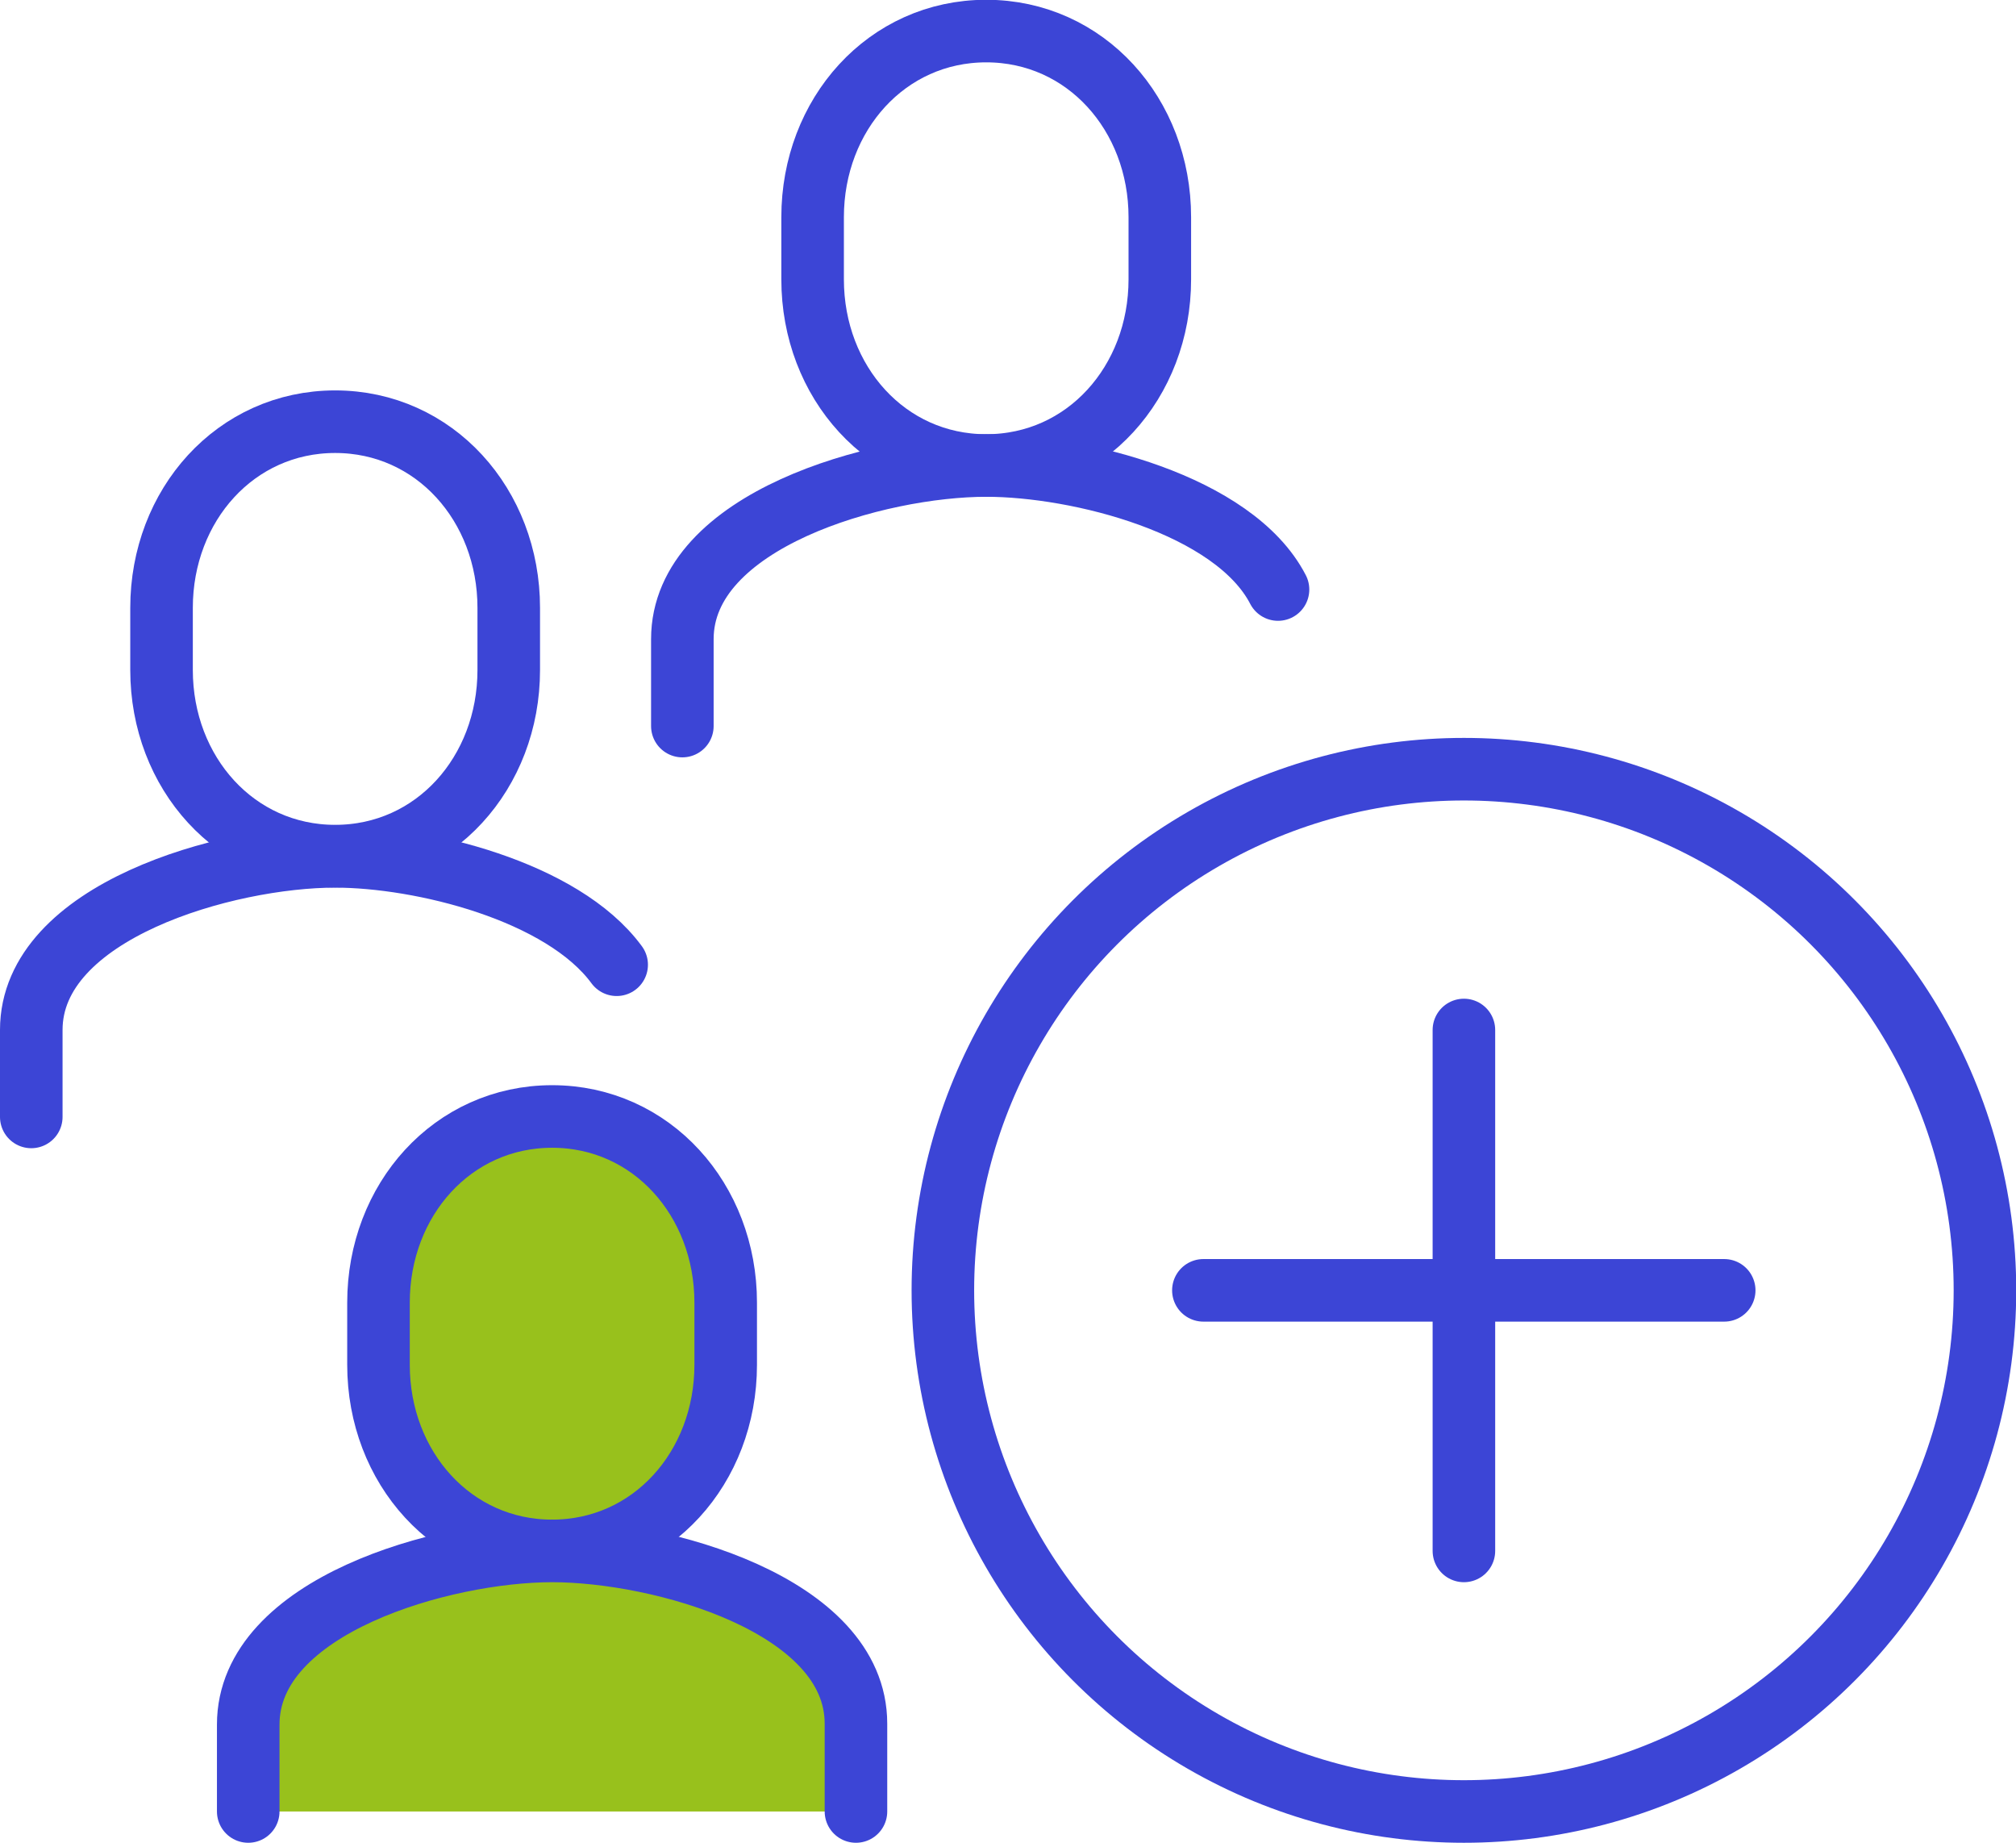 <?xml version="1.0" encoding="UTF-8"?>
<svg xmlns="http://www.w3.org/2000/svg" id="uuid-d3126b4c-3d51-4ea6-afaf-c1777c8fa24d" viewBox="0 0 90.23 82.46">
  <defs>
    <style>.uuid-23828804-d6be-4f4d-aa5e-eef09259508f{fill:#98c11c;}.uuid-23828804-d6be-4f4d-aa5e-eef09259508f,.uuid-702f9243-3bf5-48ba-ac32-f5adbc4cb879{stroke:#3c45d6;stroke-linecap:round;stroke-linejoin:round;stroke-width:2.8px;}.uuid-702f9243-3bf5-48ba-ac32-f5adbc4cb879{fill:none;}</style>
  </defs>
  <g id="uuid-5ed55c4b-9264-4112-8c13-839b30bbeb2e">
    <circle class="uuid-702f9243-3bf5-48ba-ac32-f5adbc4cb879" cx="65.52" cy="57.74" r="23.32"></circle>
    <path class="uuid-702f9243-3bf5-48ba-ac32-f5adbc4cb879" d="m44.14,20.83c-4.45,0-7.77-3.73-7.77-8.33v-2.78c0-4.6,3.32-8.33,7.77-8.33s7.77,3.73,7.77,8.33v2.78c0,4.6-3.32,8.33-7.77,8.33Z"></path>
    <path class="uuid-702f9243-3bf5-48ba-ac32-f5adbc4cb879" d="m30.54,32.49v-3.89c0-5.33,8.76-7.77,13.6-7.77,4.12,0,11.09,1.74,13.06,5.55"></path>
    <path class="uuid-702f9243-3bf5-48ba-ac32-f5adbc4cb879" d="m15,38.31c-4.45,0-7.77-3.73-7.77-8.33v-2.78c0-4.6,3.32-8.33,7.77-8.33s7.77,3.73,7.77,8.33v2.78c0,4.6-3.32,8.33-7.77,8.33Z"></path>
    <path class="uuid-702f9243-3bf5-48ba-ac32-f5adbc4cb879" d="m27.6,43.17c-2.43-3.31-8.76-4.85-12.6-4.85-4.84,0-13.6,2.45-13.6,7.77v3.89"></path>
    <path class="uuid-23828804-d6be-4f4d-aa5e-eef09259508f" d="m24.71,69.4c-4.45,0-7.77-3.73-7.77-8.33v-2.78c0-4.6,3.32-8.33,7.77-8.33s7.77,3.73,7.77,8.33v2.78c0,4.6-3.32,8.33-7.77,8.33Z"></path>
    <path class="uuid-23828804-d6be-4f4d-aa5e-eef09259508f" d="m11.11,81.06v-3.89c0-5.33,8.76-7.77,13.6-7.77s13.6,2.4,13.6,7.73v3.93"></path>
    <line class="uuid-702f9243-3bf5-48ba-ac32-f5adbc4cb879" x1="65.52" y1="46.09" x2="65.52" y2="69.4"></line>
    <line class="uuid-702f9243-3bf5-48ba-ac32-f5adbc4cb879" x1="77.17" y1="57.74" x2="53.86" y2="57.74"></line>
  </g>
</svg>

